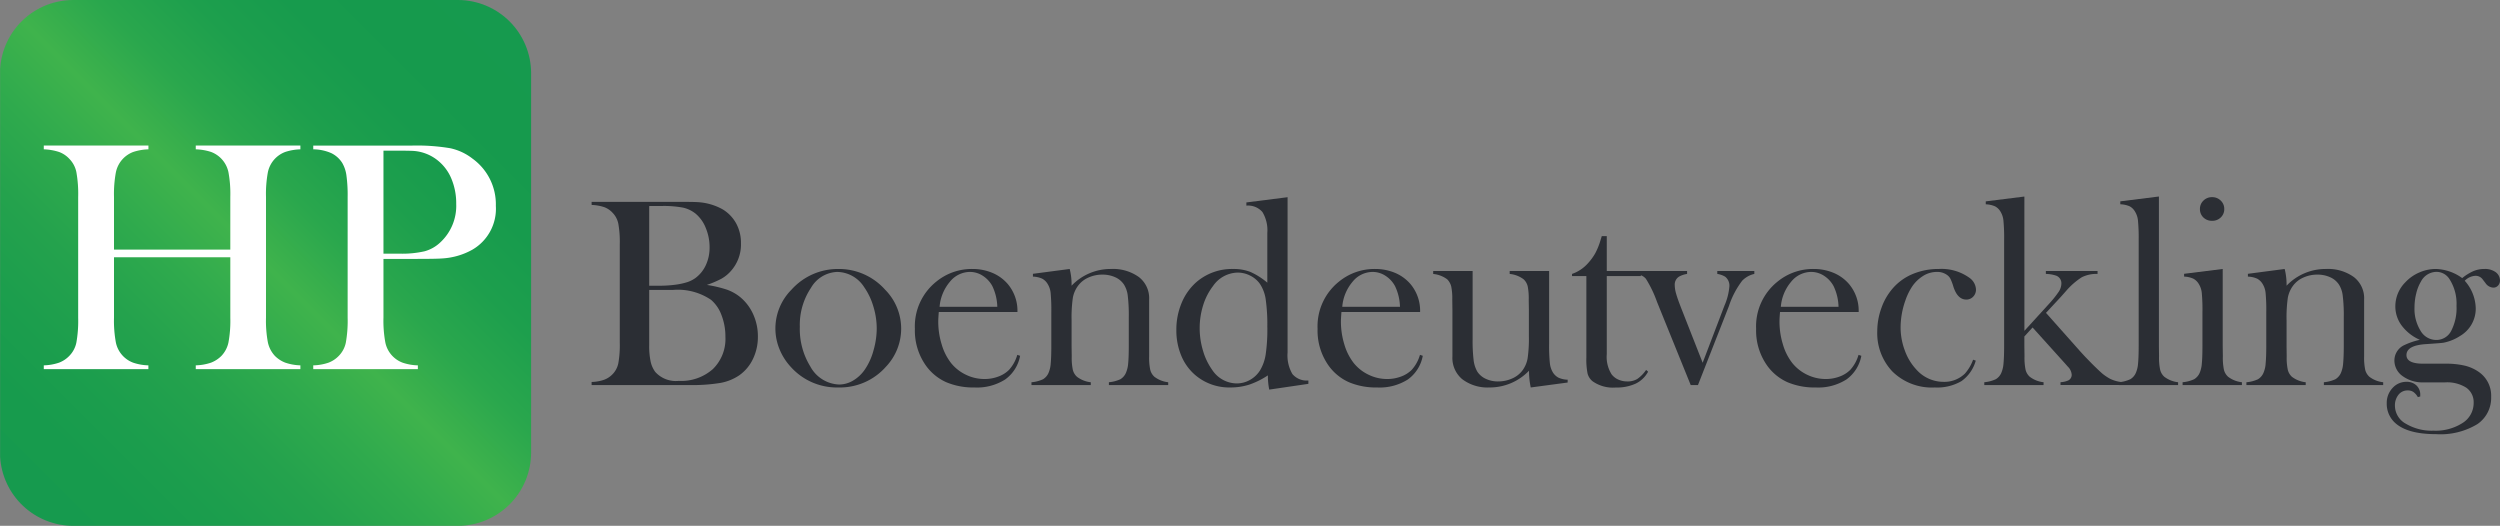 <svg xmlns="http://www.w3.org/2000/svg" xmlns:xlink="http://www.w3.org/1999/xlink" width="304.279" height="64" viewBox="0 0 304.279 64"><rect x="0" y="0" width="304.279" height="64" fill="#808080" stroke="none"/><defs><style>.a{fill:none;}.b{clip-path:url(#a);}.c{fill:#2b2e34;}.d{clip-path:url(#b);}.e{fill:url(#c);}.f{fill:#fff;}</style><clipPath id="a"><path class="a" d="M0,21.742H304.279v-64H0Z" transform="translate(0 42.258)"/></clipPath><clipPath id="b"><path class="a" d="M8.887-42.258A8.924,8.924,0,0,0,.009-33.849h0V13.335a8.925,8.925,0,0,0,8.878,8.407H55.744a8.926,8.926,0,0,0,8.894-8.9h0v-46.2a8.924,8.924,0,0,0-8.894-8.9H8.887Z" transform="translate(-0.009 42.258)"/></clipPath><linearGradient id="c" x1="0.014" y1="0.175" x2="0.335" y2="0.175" gradientUnits="objectBoundingBox"><stop offset="0" stop-color="#169a4e"/><stop offset="0.1" stop-color="#179b4d"/><stop offset="0.2" stop-color="#1c9e4d"/><stop offset="0.3" stop-color="#24a24d"/><stop offset="0.4" stop-color="#2faa4d"/><stop offset="0.5" stop-color="#3fb34c"/><stop offset="0.6" stop-color="#2aa74d"/><stop offset="0.7" stop-color="#1d9f4d"/><stop offset="0.8" stop-color="#179b4d"/><stop offset="0.9" stop-color="#169a4d"/><stop offset="1" stop-color="#169a4e"/></linearGradient></defs><g transform="translate(0 42.258)"><g class="b" transform="translate(0 -42.258)"><g transform="translate(72.007 24.571)"><path class="c" d="M2.381,3.64v6.73a9.236,9.236,0,0,0,.171,1.975,3.338,3.338,0,0,0,.563,1.274,3.376,3.376,0,0,0,2.859,1.095,5.817,5.817,0,0,0,4.156-1.437,5.123,5.123,0,0,0,1.528-3.92,7.227,7.227,0,0,0-.474-2.638,4.438,4.438,0,0,0-1.274-1.87A7.2,7.2,0,0,0,5.3,3.64Zm0-10.208v9.7H3.7A14.975,14.975,0,0,0,5.631,3a8.468,8.468,0,0,0,1.4-.31A3.76,3.76,0,0,0,8,2.2,4.067,4.067,0,0,0,9.281.611a5.055,5.055,0,0,0,.45-2.148A6.084,6.084,0,0,0,9.266-3.9,4.321,4.321,0,0,0,8.033-5.637,3.748,3.748,0,0,0,6.5-6.373a12.721,12.721,0,0,0-2.6-.2ZM-4.627,15.22v-.374A5.112,5.112,0,0,0-3.1,14.574,2.758,2.758,0,0,0-2.078,13.9a2.651,2.651,0,0,0,.7-1.324A12.416,12.416,0,0,0-1.2,10.091V-1.946a12.426,12.426,0,0,0-.179-2.482,2.658,2.658,0,0,0-.7-1.324,2.617,2.617,0,0,0-1.028-.686A5.4,5.4,0,0,0-4.627-6.7v-.376H6.1q1.633,0,2.14.032a7.017,7.017,0,0,1,3.087.883,4.557,4.557,0,0,1,1.642,1.714,4.9,4.9,0,0,1,.58,2.385,4.851,4.851,0,0,1-1.324,3.511,4.364,4.364,0,0,1-1.078.842A12.263,12.263,0,0,1,9.4,3.035a14.8,14.8,0,0,1,2.434.572,5.486,5.486,0,0,1,1.569.866A5.759,5.759,0,0,1,15.03,6.588a6.471,6.471,0,0,1,.58,2.737,6.171,6.171,0,0,1-.6,2.719,5.1,5.1,0,0,1-1.658,1.984,5.983,5.983,0,0,1-2.294.931,20.637,20.637,0,0,1-3.748.26Z" transform="translate(4.627 7.074)"/></g><g transform="translate(94.375 32.738)"><path class="c" d="M1.01,2.394A8.687,8.687,0,0,0,2.284,7.207,4.156,4.156,0,0,0,5.8,9.409,3.346,3.346,0,0,0,7.51,8.92,4.507,4.507,0,0,0,8.948,7.549a7.64,7.64,0,0,0,1.03-2.293,9.755,9.755,0,0,0,.392-2.667,9.2,9.2,0,0,0-.416-2.7A8.022,8.022,0,0,0,8.834-2.451,3.956,3.956,0,0,0,5.55-4.294,3.843,3.843,0,0,0,2.365-2.352,8.082,8.082,0,0,0,1.01,2.394m-2.973.188A6.7,6.7,0,0,1,0-2.139,7.584,7.584,0,0,1,5.7-4.653a7.53,7.53,0,0,1,5.684,2.514,6.727,6.727,0,0,1,.1,9.391A7.474,7.474,0,0,1,5.7,9.768,7.521,7.521,0,0,1-.1,7.253,7.1,7.1,0,0,1-1.481,5.064a6.647,6.647,0,0,1-.482-2.482" transform="translate(1.963 4.653)"/></g><g transform="translate(111.354 32.737)"><path class="c" d="M3.407,1.565a6.206,6.206,0,0,0-.6-2.516A3.427,3.427,0,0,0,1.635-2.216,2.859,2.859,0,0,0,.074-2.682,3.155,3.155,0,0,0-2.372-1.473,5.377,5.377,0,0,0-3.617,1.565ZM-3.714,2.2q-.066.8-.065,1.16a9.42,9.42,0,0,0,.415,2.776A6.749,6.749,0,0,0-2.233,8.392,5.165,5.165,0,0,0-.419,9.829a5.147,5.147,0,0,0,2.272.523,4.713,4.713,0,0,0,1.667-.294,3.585,3.585,0,0,0,1.312-.816,4.626,4.626,0,0,0,1.009-1.83l.342.114a4.554,4.554,0,0,1-1.82,2.884,6.389,6.389,0,0,1-3.717.972A8.471,8.471,0,0,1-2.8,10.744a6.122,6.122,0,0,1-2.434-1.96,7.338,7.338,0,0,1-1.389-4.54A6.958,6.958,0,0,1-3.991-1.522,6.813,6.813,0,0,1,.369-3.041a6.216,6.216,0,0,1,2.417.465A5.035,5.035,0,0,1,4.664-1.228,5.042,5.042,0,0,1,5.858,2.2Z" transform="translate(6.622 3.041)"/></g><g transform="translate(125.54 32.737)"><path class="c" d="M1.581,0a7.6,7.6,0,0,1,.23,1.773v.262A6.563,6.563,0,0,1,6.629,0,5.375,5.375,0,0,1,9.994.978,3.25,3.25,0,0,1,11.251,3.72v6.917a7.17,7.17,0,0,0,.132,1.624,1.7,1.7,0,0,0,.506.857,3.375,3.375,0,0,0,1.683.668v.342H6.352v-.342a4.225,4.225,0,0,0,1.4-.367,1.681,1.681,0,0,0,.686-.807A3.585,3.585,0,0,0,8.7,11.477q.073-.759.073-2.178V5.841A19.817,19.817,0,0,0,8.646,3.23a3.223,3.223,0,0,0-.463-1.337A2.463,2.463,0,0,0,7.108,1,3.709,3.709,0,0,0,5.56.686a4.073,4.073,0,0,0-1.7.359,3.1,3.1,0,0,0-1.246.978A3.505,3.505,0,0,0,1.966,3.5a16.731,16.731,0,0,0-.154,2.732v3.2l.017,1.207a7.19,7.19,0,0,0,.13,1.624,1.7,1.7,0,0,0,.506.857,3.375,3.375,0,0,0,1.683.668v.342h-7.22v-.342a4.232,4.232,0,0,0,1.405-.365,1.677,1.677,0,0,0,.686-.806,3.506,3.506,0,0,0,.253-1.128q.073-.756.073-2.187V5.286a23.2,23.2,0,0,0-.08-2.347,2.545,2.545,0,0,0-.36-1.1,1.714,1.714,0,0,0-.669-.657A2.935,2.935,0,0,0-2.893.931V.588Z" transform="translate(3.073)"/></g><g transform="translate(143.172 23.999)"><path class="c" d="M3.762,5.371a21.818,21.818,0,0,0-.2-3.406,4.545,4.545,0,0,0-.7-1.854,3.193,3.193,0,0,0-1.18-1A3.323,3.323,0,0,0,.167-1.261,3.729,3.729,0,0,0-2.843.373a7.4,7.4,0,0,0-1.2,2.335A9.2,9.2,0,0,0-4.469,5.5a9.459,9.459,0,0,0,.406,2.752,7.654,7.654,0,0,0,1.106,2.311A3.613,3.613,0,0,0,.036,12.23a3.274,3.274,0,0,0,1.611-.424,3.391,3.391,0,0,0,1.236-1.175,5.32,5.32,0,0,0,.683-1.937,21.255,21.255,0,0,0,.2-3.323m.23,7.61a8.68,8.68,0,0,1-.164-1.731,9.8,9.8,0,0,1-2.275,1.128,7.464,7.464,0,0,1-2.293.342A6.36,6.36,0,0,1-4.98,11.235,6.208,6.208,0,0,1-6.708,8.857a7.946,7.946,0,0,1-.6-3.127,8.388,8.388,0,0,1,.653-3.324A6.842,6.842,0,0,1-4.833-.133,6.628,6.628,0,0,1-.413-1.7a5.607,5.607,0,0,1,2.12.36A8.657,8.657,0,0,1,3.762-.036V-6.074A4.287,4.287,0,0,0,3.17-8.629a2.3,2.3,0,0,0-1.955-.781V-9.8l5.015-.636v18.9a4.467,4.467,0,0,0,.588,2.625,2.27,2.27,0,0,0,1.943.783v.409Z" transform="translate(7.312 10.439)"/></g><g transform="translate(160.365 32.737)"><path class="c" d="M3.407,1.565a6.181,6.181,0,0,0-.6-2.516A3.415,3.415,0,0,0,1.635-2.216,2.859,2.859,0,0,0,.073-2.682,3.157,3.157,0,0,0-2.373-1.473,5.365,5.365,0,0,0-3.616,1.565ZM-3.715,2.2q-.066.8-.065,1.16a9.42,9.42,0,0,0,.415,2.776A6.749,6.749,0,0,0-2.233,8.392,5.157,5.157,0,0,0-.418,9.829a5.136,5.136,0,0,0,2.27.523,4.713,4.713,0,0,0,1.667-.294,3.585,3.585,0,0,0,1.312-.816A4.607,4.607,0,0,0,5.84,7.412l.342.114a4.548,4.548,0,0,1-1.82,2.884,6.388,6.388,0,0,1-3.715.972A8.479,8.479,0,0,1-2.8,10.744a6.122,6.122,0,0,1-2.434-1.96,7.337,7.337,0,0,1-1.387-4.54A6.957,6.957,0,0,1-3.992-1.522,6.813,6.813,0,0,1,.368-3.041a6.229,6.229,0,0,1,2.419.465A5.047,5.047,0,0,1,4.665-1.228,5.049,5.049,0,0,1,5.857,2.2Z" transform="translate(6.621 3.041)"/></g><g transform="translate(174.436 32.982)"><path class="c" d="M4.034,4.816a9.691,9.691,0,0,1-.212-2.039A6.616,6.616,0,0,1-1.013,4.816a5.093,5.093,0,0,1-3.283-1A3.368,3.368,0,0,1-5.5,1.047V-4.63l-.017-1.239a7.176,7.176,0,0,0-.13-1.616,1.861,1.861,0,0,0-.491-.865A3.4,3.4,0,0,0-7.84-9v-.359h4.8V-1.08a19.7,19.7,0,0,0,.123,2.588,3.662,3.662,0,0,0,.448,1.38,2.417,2.417,0,0,0,1.027.874,3.421,3.421,0,0,0,1.5.32,4.122,4.122,0,0,0,1.711-.359,3.1,3.1,0,0,0,1.256-.98,3.513,3.513,0,0,0,.627-1.468,16.891,16.891,0,0,0,.154-2.74v-3.2L3.788-5.869a7.574,7.574,0,0,0-.123-1.616,1.719,1.719,0,0,0-.5-.865A3.312,3.312,0,0,0,1.47-9v-.359h4.8V-.5a20.6,20.6,0,0,0,.091,2.358,2.758,2.758,0,0,0,.351,1.1,1.809,1.809,0,0,0,.686.66,2.87,2.87,0,0,0,1.127.253v.344Z" transform="translate(7.84 9.361)"/></g><g transform="translate(191.333 28.735)"><path class="c" d="M1.437,1.443H5.585v.621H1.437v9.505a3.976,3.976,0,0,0,.586,2.45,2.077,2.077,0,0,0,.815.638,2.6,2.6,0,0,0,1.09.229,2.283,2.283,0,0,0,1.221-.3,4.181,4.181,0,0,0,1.074-1.1l.245.212a3.385,3.385,0,0,1-1.511,1.454,5.5,5.5,0,0,1-2.425.474,4.287,4.287,0,0,1-2.809-.751A1.8,1.8,0,0,1-.9,13.93a8.771,8.771,0,0,1-.147-1.969v-9.9H-2.793V1.8A4.583,4.583,0,0,0-.832.479a6.524,6.524,0,0,0,.871-1.2A8.516,8.516,0,0,0,.665-2.265L.828-2.8h.609Z" transform="translate(2.793 2.804)"/></g><g transform="translate(199.002 32.982)"><path class="c" d="M0,0H6.337V.359a2.949,2.949,0,0,0-.98.327A1.137,1.137,0,0,0,4.834,1.73,3.91,3.91,0,0,0,5,2.758q.161.586.6,1.713l2.632,6.7,2.663-6.982a7.353,7.353,0,0,0,.589-2.3A1.388,1.388,0,0,0,10.976.7a2.636,2.636,0,0,0-.963-.342V0H14.52V.359a2.95,2.95,0,0,0-1.469.816,10.329,10.329,0,0,0-1.617,3.082L7.66,13.883H6.777L2.678,3.768A14.246,14.246,0,0,0,1.322.947,1.448,1.448,0,0,0,.816.563,3.375,3.375,0,0,0,0,.359Z"/></g><g transform="translate(213.742 32.737)"><path class="c" d="M3.407,1.565a6.181,6.181,0,0,0-.6-2.516A3.415,3.415,0,0,0,1.635-2.216,2.859,2.859,0,0,0,.074-2.682,3.155,3.155,0,0,0-2.372-1.473,5.365,5.365,0,0,0-3.616,1.565ZM-3.714,2.2q-.066.8-.065,1.16a9.42,9.42,0,0,0,.415,2.776A6.72,6.72,0,0,0-2.233,8.392,5.165,5.165,0,0,0-.419,9.829a5.147,5.147,0,0,0,2.272.523,4.713,4.713,0,0,0,1.667-.294,3.585,3.585,0,0,0,1.312-.816,4.626,4.626,0,0,0,1.009-1.83l.342.114a4.554,4.554,0,0,1-1.82,2.884,6.389,6.389,0,0,1-3.717.972A8.476,8.476,0,0,1-2.8,10.744a6.122,6.122,0,0,1-2.434-1.96,7.338,7.338,0,0,1-1.389-4.54A6.958,6.958,0,0,1-3.991-1.522,6.813,6.813,0,0,1,.369-3.041a6.216,6.216,0,0,1,2.417.465,5.041,5.041,0,0,1,1.88,1.348A5.049,5.049,0,0,1,5.858,2.2Z" transform="translate(6.622 3.041)"/></g><g transform="translate(228.484 32.737)"><path class="c" d="M3.962,3.751l.327.114a4.538,4.538,0,0,1-1.748,2.5,5.878,5.878,0,0,1-3.235.768,6.833,6.833,0,0,1-5.178-1.96A6.787,6.787,0,0,1-7.7.3a8.319,8.319,0,0,1,.506-2.841,7.3,7.3,0,0,1,1.389-2.4A6.518,6.518,0,0,1-3.364-6.686,8.112,8.112,0,0,1-.2-7.29,5.816,5.816,0,0,1,3.5-6.228a1.845,1.845,0,0,1,.816,1.437,1.2,1.2,0,0,1-.342.872,1.123,1.123,0,0,1-.834.353q-1.061,0-1.568-1.552a6.224,6.224,0,0,0-.368-.98,1.338,1.338,0,0,0-.4-.457A2.015,2.015,0,0,0-.427-6.931,3.153,3.153,0,0,0-2.2-6.392,4.5,4.5,0,0,0-3.417-5.208a7.344,7.344,0,0,0-.872,1.789A9.9,9.9,0,0,0-4.859-.185a8.016,8.016,0,0,0,.523,2.843A6.68,6.68,0,0,0-2.919,4.976,4.41,4.41,0,0,0,.375,6.447a3.576,3.576,0,0,0,2.591-1,5.192,5.192,0,0,0,1-1.7" transform="translate(7.7 7.29)"/></g><g transform="translate(241.511 23.918)"><path class="c" d="M1.659,5.554,4.626,2.3A12.8,12.8,0,0,0,5.849.776a1.876,1.876,0,0,0,.31-1,.979.979,0,0,0-.722-.966A4.1,4.1,0,0,0,4.27-1.372v-.359h6.291v.359a3.964,3.964,0,0,0-1.923.406A8.8,8.8,0,0,0,6.714.72l-.653.735L4.285,3.366,8.494,8.1c.347.382.576.627.683.735l.733.753q.884.875,1.272,1.2a5.913,5.913,0,0,0,.931.616,4.17,4.17,0,0,0,1.6.4v.344H6.052v-.344a2.57,2.57,0,0,0,.972-.226.763.763,0,0,0,.392-.68,1.516,1.516,0,0,0-.474-.989L6.6,9.522,2.654,5.145l-1,1.092v1.19l.017,1.237A7.271,7.271,0,0,0,1.8,10.285a1.692,1.692,0,0,0,.507.856,3.354,3.354,0,0,0,1.683.668v.344H-3.224v-.344a4.236,4.236,0,0,0,1.4-.367,1.681,1.681,0,0,0,.686-.807A3.576,3.576,0,0,0-.883,9.5q.075-.759.074-2.195v-12.8A21.835,21.835,0,0,0-.892-7.842a2.553,2.553,0,0,0-.357-1.11A1.665,1.665,0,0,0-1.918-9.6a3.066,3.066,0,0,0-1.127-.245v-.359l4.7-.588Z" transform="translate(3.224 10.795)"/></g><g transform="translate(257.883 23.917)"><path class="c" d="M.062.2l4.7-.588V17.827l.015,1.24a7.159,7.159,0,0,0,.133,1.624,1.683,1.683,0,0,0,.506.857,3.367,3.367,0,0,0,1.681.669v.342H-.12v-.342a4.193,4.193,0,0,0,1.405-.368,1.68,1.68,0,0,0,.685-.807,3.516,3.516,0,0,0,.256-1.133c.048-.506.073-1.236.073-2.195V4.913a22.685,22.685,0,0,0-.083-2.347,2.559,2.559,0,0,0-.357-1.109A1.67,1.67,0,0,0,1.189.8,3.081,3.081,0,0,0,.062.559Z" transform="translate(0.12 0.388)"/></g><g transform="translate(265.651 23.999)"><path class="c" d="M1.218.977A1.455,1.455,0,0,1,.158.568,1.376,1.376,0,0,1-.26-.461,1.37,1.37,0,0,1,.167-1.482,1.449,1.449,0,0,1,1.218-1.9a1.451,1.451,0,0,1,1.051.416A1.37,1.37,0,0,1,2.7-.461,1.371,1.371,0,0,1,2.276.568,1.452,1.452,0,0,1,1.218.977M-2.188,7.428l4.7-.588v9.407l.017,1.237a7.162,7.162,0,0,0,.13,1.619,1.677,1.677,0,0,0,.507.854,3.348,3.348,0,0,0,1.683.668v.342h-7.22v-.342a4.221,4.221,0,0,0,1.405-.367,1.679,1.679,0,0,0,.685-.8,3.6,3.6,0,0,0,.253-1.13c.05-.5.073-1.231.073-2.185V12.126A22.192,22.192,0,0,0-.033,9.779a2.525,2.525,0,0,0-.359-1.1,1.724,1.724,0,0,0-.669-.657,2.974,2.974,0,0,0-1.127-.253Z" transform="translate(2.367 1.898)"/></g><g transform="translate(273.417 32.737)"><path class="c" d="M1.581,0a7.6,7.6,0,0,1,.232,1.773v.262A6.561,6.561,0,0,1,6.631,0,5.366,5.366,0,0,1,9.994.978,3.247,3.247,0,0,1,11.252,3.72v6.917a7.19,7.19,0,0,0,.13,1.624,1.713,1.713,0,0,0,.507.857,3.375,3.375,0,0,0,1.683.668v.342H6.353v-.342a4.236,4.236,0,0,0,1.405-.367,1.7,1.7,0,0,0,.686-.807A3.6,3.6,0,0,0,8.7,11.477q.075-.759.076-2.178V5.841A19.43,19.43,0,0,0,8.646,3.23a3.181,3.181,0,0,0-.463-1.337A2.463,2.463,0,0,0,7.107,1,3.7,3.7,0,0,0,5.559.686a4.061,4.061,0,0,0-1.7.359,3.1,3.1,0,0,0-1.246.978A3.524,3.524,0,0,0,1.967,3.5a16.731,16.731,0,0,0-.154,2.732v3.2l.015,1.207a6.976,6.976,0,0,0,.133,1.624,1.687,1.687,0,0,0,.5.857,3.381,3.381,0,0,0,1.683.668v.342h-7.22v-.342a4.243,4.243,0,0,0,1.405-.365,1.682,1.682,0,0,0,.685-.806,3.426,3.426,0,0,0,.253-1.128q.075-.756.076-2.187V5.286A22.5,22.5,0,0,0-.737,2.938a2.545,2.545,0,0,0-.357-1.1,1.73,1.73,0,0,0-.672-.657A2.921,2.921,0,0,0-2.893.931V.588Z" transform="translate(3.072)"/></g><g transform="translate(290.494 32.737)"><path class="c" d="M1.148,1.584A5.061,5.061,0,0,0,1.89,4.453,2.205,2.205,0,0,0,3.785,5.561,2.022,2.022,0,0,0,5.61,4.46,6.028,6.028,0,0,0,6.26,1.4a5.519,5.519,0,0,0-.845-3.227,1.867,1.867,0,0,0-1.6-.9A2.15,2.15,0,0,0,1.931-1.546,5.072,5.072,0,0,0,1.36-.111a6.983,6.983,0,0,0-.212,1.695m.7,10.853-.292.082A1.969,1.969,0,0,0,1,11.883a1.232,1.232,0,0,0-.686-.18A1.387,1.387,0,0,0-.8,12.225a2.062,2.062,0,0,0-.435,1.355A2.516,2.516,0,0,0,.088,15.752a6.147,6.147,0,0,0,3.379.85A6.056,6.056,0,0,0,7,15.663a2.857,2.857,0,0,0,1.346-2.441,2.145,2.145,0,0,0-.9-1.854,4.35,4.35,0,0,0-2.564-.645h-2.6A4.121,4.121,0,0,1-.289,9.968,2.328,2.328,0,0,1-1.3,8.084,2.066,2.066,0,0,1-.224,6.25,8.682,8.682,0,0,1,1.8,5.545,5.532,5.532,0,0,1-.4,3.826a3.894,3.894,0,0,1-.785-2.357A4.148,4.148,0,0,1,.038-1.465a5.04,5.04,0,0,1,1.7-1.19,5,5,0,0,1,2.007-.424,5.721,5.721,0,0,1,3.206,1.11,6.065,6.065,0,0,1,1.383-.857,3.444,3.444,0,0,1,1.334-.253,2.2,2.2,0,0,1,1.293.344,1.254,1.254,0,0,1,.589,1.045.9.9,0,0,1-.23.629.75.75,0,0,1-.577.253,1.215,1.215,0,0,1-.957-.556l-.376-.489a1.051,1.051,0,0,0-.878-.392,1.955,1.955,0,0,0-1.271.6A5.2,5.2,0,0,1,8.6,1.69a3.846,3.846,0,0,1-1.9,3.38A5.634,5.634,0,0,1,4.65,5.9q-.327.05-2.081.164-2.4.148-2.4,1.34,0,1.045,2.043,1.045h2.7a9.829,9.829,0,0,1,2.407.253A5,5,0,0,1,9.036,9.5a3.5,3.5,0,0,1,1.44,2.988A3.854,3.854,0,0,1,8.807,15.8a8.644,8.644,0,0,1-5.039,1.225q-3.562,0-5.052-1.437a3.123,3.123,0,0,1-.948-2.32,2.633,2.633,0,0,1,.7-1.854,2.244,2.244,0,0,1,1.714-.759,1.678,1.678,0,0,1,1.2.441,1.527,1.527,0,0,1,.465,1.16Z" transform="translate(2.232 3.079)"/></g></g><g class="d" transform="translate(0.014 -42.258)"><g transform="translate(-31.987 32) rotate(-45)"><path class="e" d="M45.236-.018,260.219,214.965l-45.254,45.254L-.018,45.236Z" transform="translate(0 0)"/></g></g><g class="b" transform="translate(0 -42.258)"><g transform="translate(5.329 17.719)"><path class="f" d="M2.9,4.3H17.056V-2.1a14.473,14.473,0,0,0-.23-3.031,3.374,3.374,0,0,0-.847-1.614,3.372,3.372,0,0,0-1.266-.838A6.558,6.558,0,0,0,12.851-7.9v-.459H25.586V-7.9a6.5,6.5,0,0,0-1.843.318,3.372,3.372,0,0,0-1.266.838,3.383,3.383,0,0,0-.847,1.625A14.508,14.508,0,0,0,21.4-2.1V12.59A14.359,14.359,0,0,0,21.63,15.6a3.506,3.506,0,0,0,.847,1.634,3.6,3.6,0,0,0,1.266.827,6.156,6.156,0,0,0,1.843.329v.459H12.851v-.459a6.215,6.215,0,0,0,1.863-.329,3.6,3.6,0,0,0,1.266-.827,3.374,3.374,0,0,0,.847-1.614,14.473,14.473,0,0,0,.23-3.031V5.236H2.9V12.59a14.5,14.5,0,0,0,.229,3.02,3.341,3.341,0,0,0,2.093,2.452,6.226,6.226,0,0,0,1.864.329v.459H-5.646v-.459a6.236,6.236,0,0,0,1.864-.329,3.411,3.411,0,0,0,1.245-.827,3.216,3.216,0,0,0,.857-1.614,15.08,15.08,0,0,0,.22-3.031V-2.1a15.08,15.08,0,0,0-.22-3.031,3.216,3.216,0,0,0-.857-1.614A3.189,3.189,0,0,0-3.792-7.58,6.619,6.619,0,0,0-5.646-7.9v-.459H7.091V-7.9a6.518,6.518,0,0,0-1.845.318,3.367,3.367,0,0,0-1.265.838,3.385,3.385,0,0,0-.848,1.625A14.509,14.509,0,0,0,2.9-2.1Z" transform="translate(5.646 8.357)"/></g><g transform="translate(38.126 17.719)"><path class="f" d="M2.9,4.469H4.859A12.3,12.3,0,0,0,7.9,4.18,4.484,4.484,0,0,0,9.8,3.114,6.07,6.07,0,0,0,11.754-1.61a7.732,7.732,0,0,0-.568-3A5.565,5.565,0,0,0,9.563-6.832,5.273,5.273,0,0,0,6.671-8.027q-.459-.041-2.093-.041H2.9Zm0,.638v7.155a14.5,14.5,0,0,0,.229,3.02,3.341,3.341,0,0,0,2.093,2.452,6.227,6.227,0,0,0,1.864.329v.459H-5.646v-.459a6.236,6.236,0,0,0,1.864-.329,3.411,3.411,0,0,0,1.245-.827,3.216,3.216,0,0,0,.857-1.614,15.08,15.08,0,0,0,.22-3.031V-2.427a17.64,17.64,0,0,0-.15-2.641,4.094,4.094,0,0,0-.507-1.505A3.268,3.268,0,0,0-3.433-7.759a5.554,5.554,0,0,0-2.073-.468h-.139v-.459H6.373a24.43,24.43,0,0,1,4.643.32,6.687,6.687,0,0,1,2.731,1.275,6.852,6.852,0,0,1,2.831,5.74,5.753,5.753,0,0,1-2.87,5.342,8.5,8.5,0,0,1-3.627,1.057q-.679.059-3.27.059Z" transform="translate(5.646 8.686)"/></g></g></g></svg>